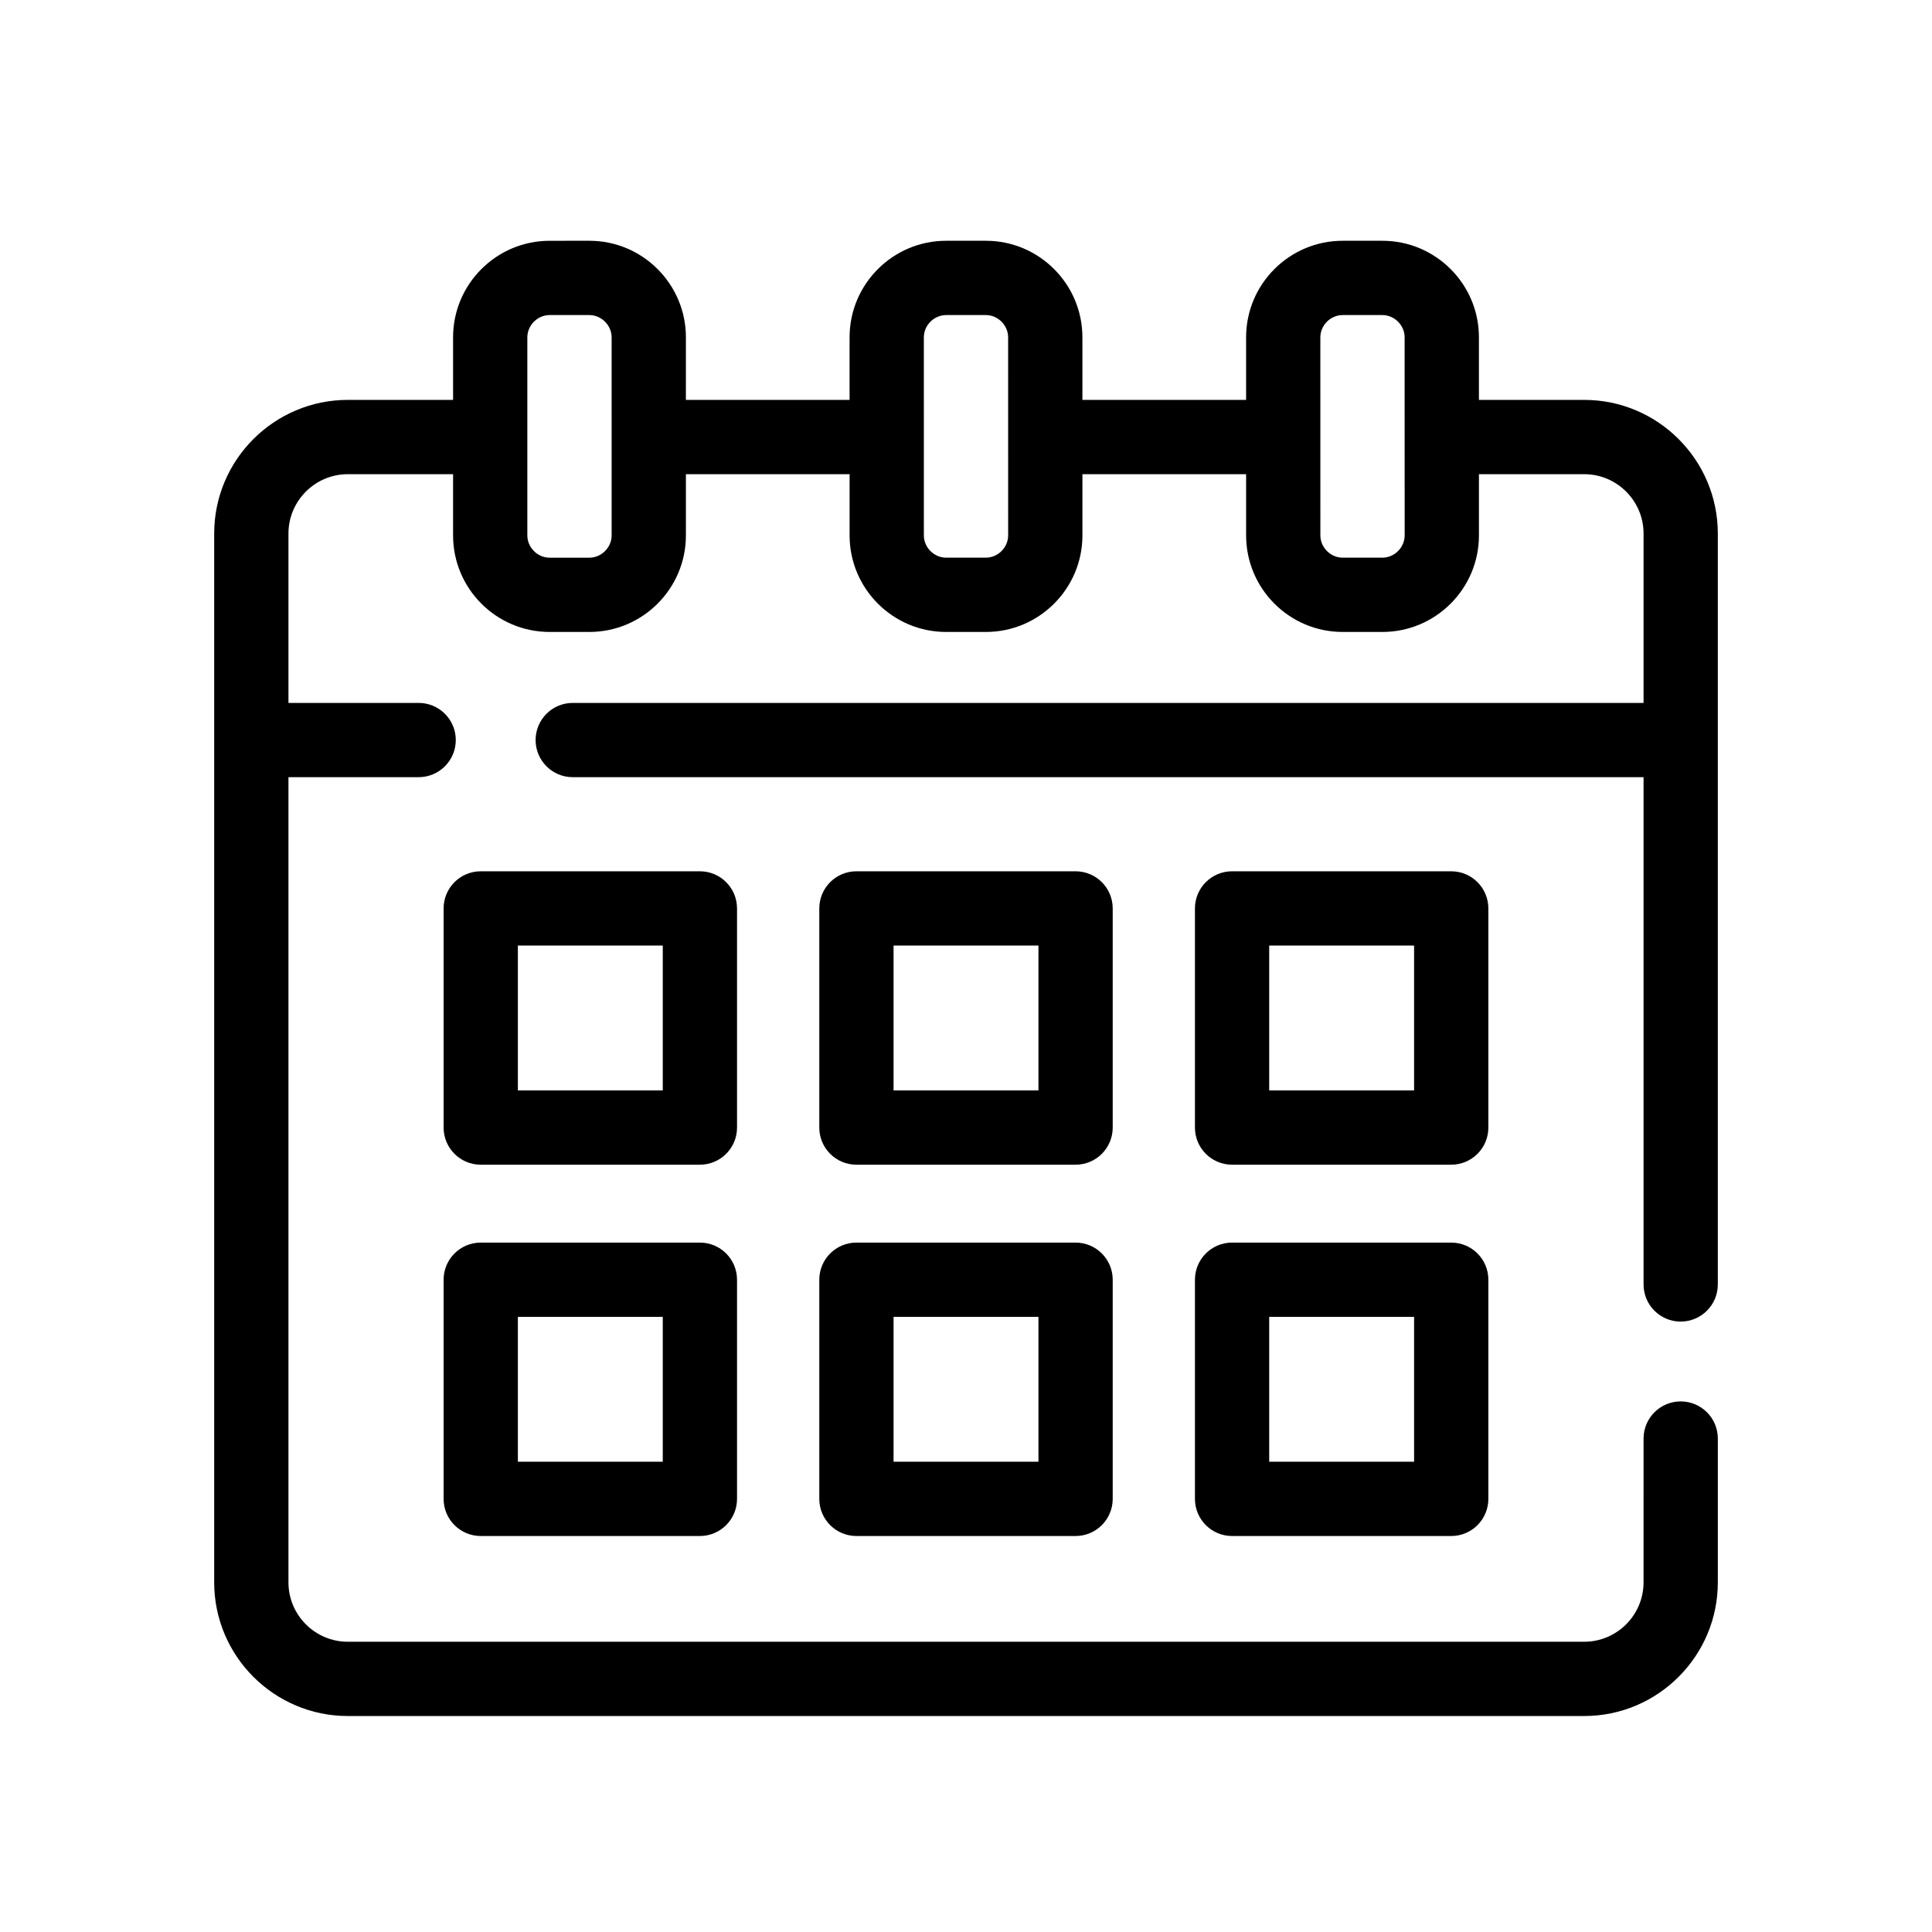 <?xml version="1.0" encoding="UTF-8"?>
<!-- Uploaded to: ICON Repo, www.svgrepo.com, Generator: ICON Repo Mixer Tools -->
<svg fill="#000000" width="800px" height="800px" version="1.1" viewBox="144 144 512 512" xmlns="http://www.w3.org/2000/svg">
 <g>
  <path d="m438.88 384.74c0-5.434-4.406-9.84-9.84-9.84h-58.078c-5.434 0-9.84 4.406-9.84 9.84v58.078c0 5.434 4.406 9.84 9.84 9.84h58.078c5.434 0 9.84-4.406 9.84-9.84zm-19.68 48.234h-38.398v-38.398h38.398z"/>
  <path d="m339.32 384.74c0-5.434-4.406-9.84-9.84-9.84h-58.078c-5.434 0-9.84 4.406-9.84 9.84v58.078c0 5.434 4.406 9.84 9.84 9.84h58.078c5.434 0 9.84-4.406 9.84-9.84zm-19.68 48.234h-38.398v-38.398h38.398z"/>
  <path d="m538.43 384.74c0-5.434-4.406-9.84-9.84-9.84h-58.078c-5.434 0-9.84 4.406-9.84 9.84v58.078c0 5.434 4.406 9.84 9.84 9.84h58.078c5.434 0 9.84-4.406 9.84-9.84zm-19.68 48.234h-38.398v-38.398h38.398z"/>
  <path d="m429.04 473.3h-58.078c-5.434 0-9.84 4.406-9.84 9.84v58.078c0 5.434 4.406 9.84 9.84 9.84h58.078c5.434 0 9.84-4.406 9.84-9.84v-58.078c0-5.434-4.406-9.84-9.84-9.84zm-9.84 58.074h-38.398v-38.398h38.398z"/>
  <path d="m329.48 473.3h-58.078c-5.434 0-9.84 4.406-9.84 9.84v58.078c0 5.434 4.406 9.84 9.84 9.84h58.078c5.434 0 9.84-4.406 9.84-9.84v-58.078c0-5.434-4.406-9.84-9.84-9.84zm-9.84 58.074h-38.398v-38.398h38.398z"/>
  <path d="m528.59 473.3h-58.078c-5.434 0-9.84 4.406-9.84 9.84v58.078c0 5.434 4.406 9.84 9.84 9.84h58.078c5.434 0 9.84-4.406 9.84-9.84v-58.078c0-5.434-4.406-9.84-9.84-9.84zm-9.84 58.074h-38.398v-38.398h38.398z"/>
  <path d="m589.4 494.23c5.434 0 9.84-4.406 9.84-9.84v-198.99c0-19.535-15.891-35.426-35.426-35.426h-27.883v-16.582c0-14.109-11.477-25.586-25.586-25.586h-10.531c-14.109 0-25.586 11.477-25.586 25.586v16.582h-43.379v-16.582c0-14.109-11.477-25.586-25.586-25.586h-10.531c-14.109 0-25.586 11.477-25.586 25.586v16.582h-43.379l0.004-16.582c0-14.109-11.477-25.586-25.586-25.586l-10.531 0.004c-14.109 0-25.586 11.477-25.586 25.586v16.582l-27.883-0.004c-19.535 0-35.426 15.891-35.426 35.426v277.94c0 19.535 15.891 35.426 35.426 35.426h327.63c19.535 0 35.426-15.891 35.426-35.426v-38.113c0-5.434-4.406-9.84-9.84-9.84-5.434 0-9.84 4.406-9.84 9.84l-0.004 38.113c0 8.68-7.062 15.742-15.742 15.742h-327.63c-8.68 0-15.742-7.062-15.742-15.742v-213.38h34.504c5.434 0 9.84-4.406 9.84-9.84s-4.406-9.84-9.84-9.84h-34.504v-44.875c0-8.68 7.062-15.742 15.742-15.742h27.883v16.227c0 14.109 11.477 25.586 25.582 25.586h10.535c14.109 0 25.586-11.477 25.586-25.586v-16.227h43.379v16.227c0 14.109 11.477 25.586 25.586 25.586h10.531c14.109 0 25.586-11.477 25.586-25.586v-16.227h43.379v16.227c0 14.109 11.477 25.586 25.586 25.586h10.531c14.109 0 25.586-11.477 25.586-25.586v-16.227h27.883c8.68 0 15.742 7.062 15.742 15.742v44.875h-283.78c-5.434 0-9.84 4.406-9.84 9.84s4.406 9.84 9.84 9.84h283.78v134.43c0 5.438 4.402 9.844 9.84 9.844zm-283.31-208.34c0 3.199-2.703 5.902-5.902 5.902h-10.535c-3.199 0-5.902-2.703-5.902-5.902v-52.492c0-3.199 2.703-5.902 5.902-5.902h10.531c3.199 0 5.902 2.703 5.902 5.902zm105.08-0.004c0 3.199-2.703 5.902-5.902 5.902h-10.531c-3.199 0-5.902-2.703-5.902-5.902l-0.004-52.488c0-3.199 2.703-5.902 5.902-5.902h10.531c3.199 0 5.902 2.703 5.902 5.902zm105.08 0c0 3.199-2.703 5.902-5.902 5.902h-10.531c-3.199 0-5.902-2.703-5.902-5.902l-0.008-52.488c0-3.199 2.703-5.902 5.902-5.902h10.531c3.199 0 5.902 2.703 5.902 5.902z"/>
 </g>
</svg>